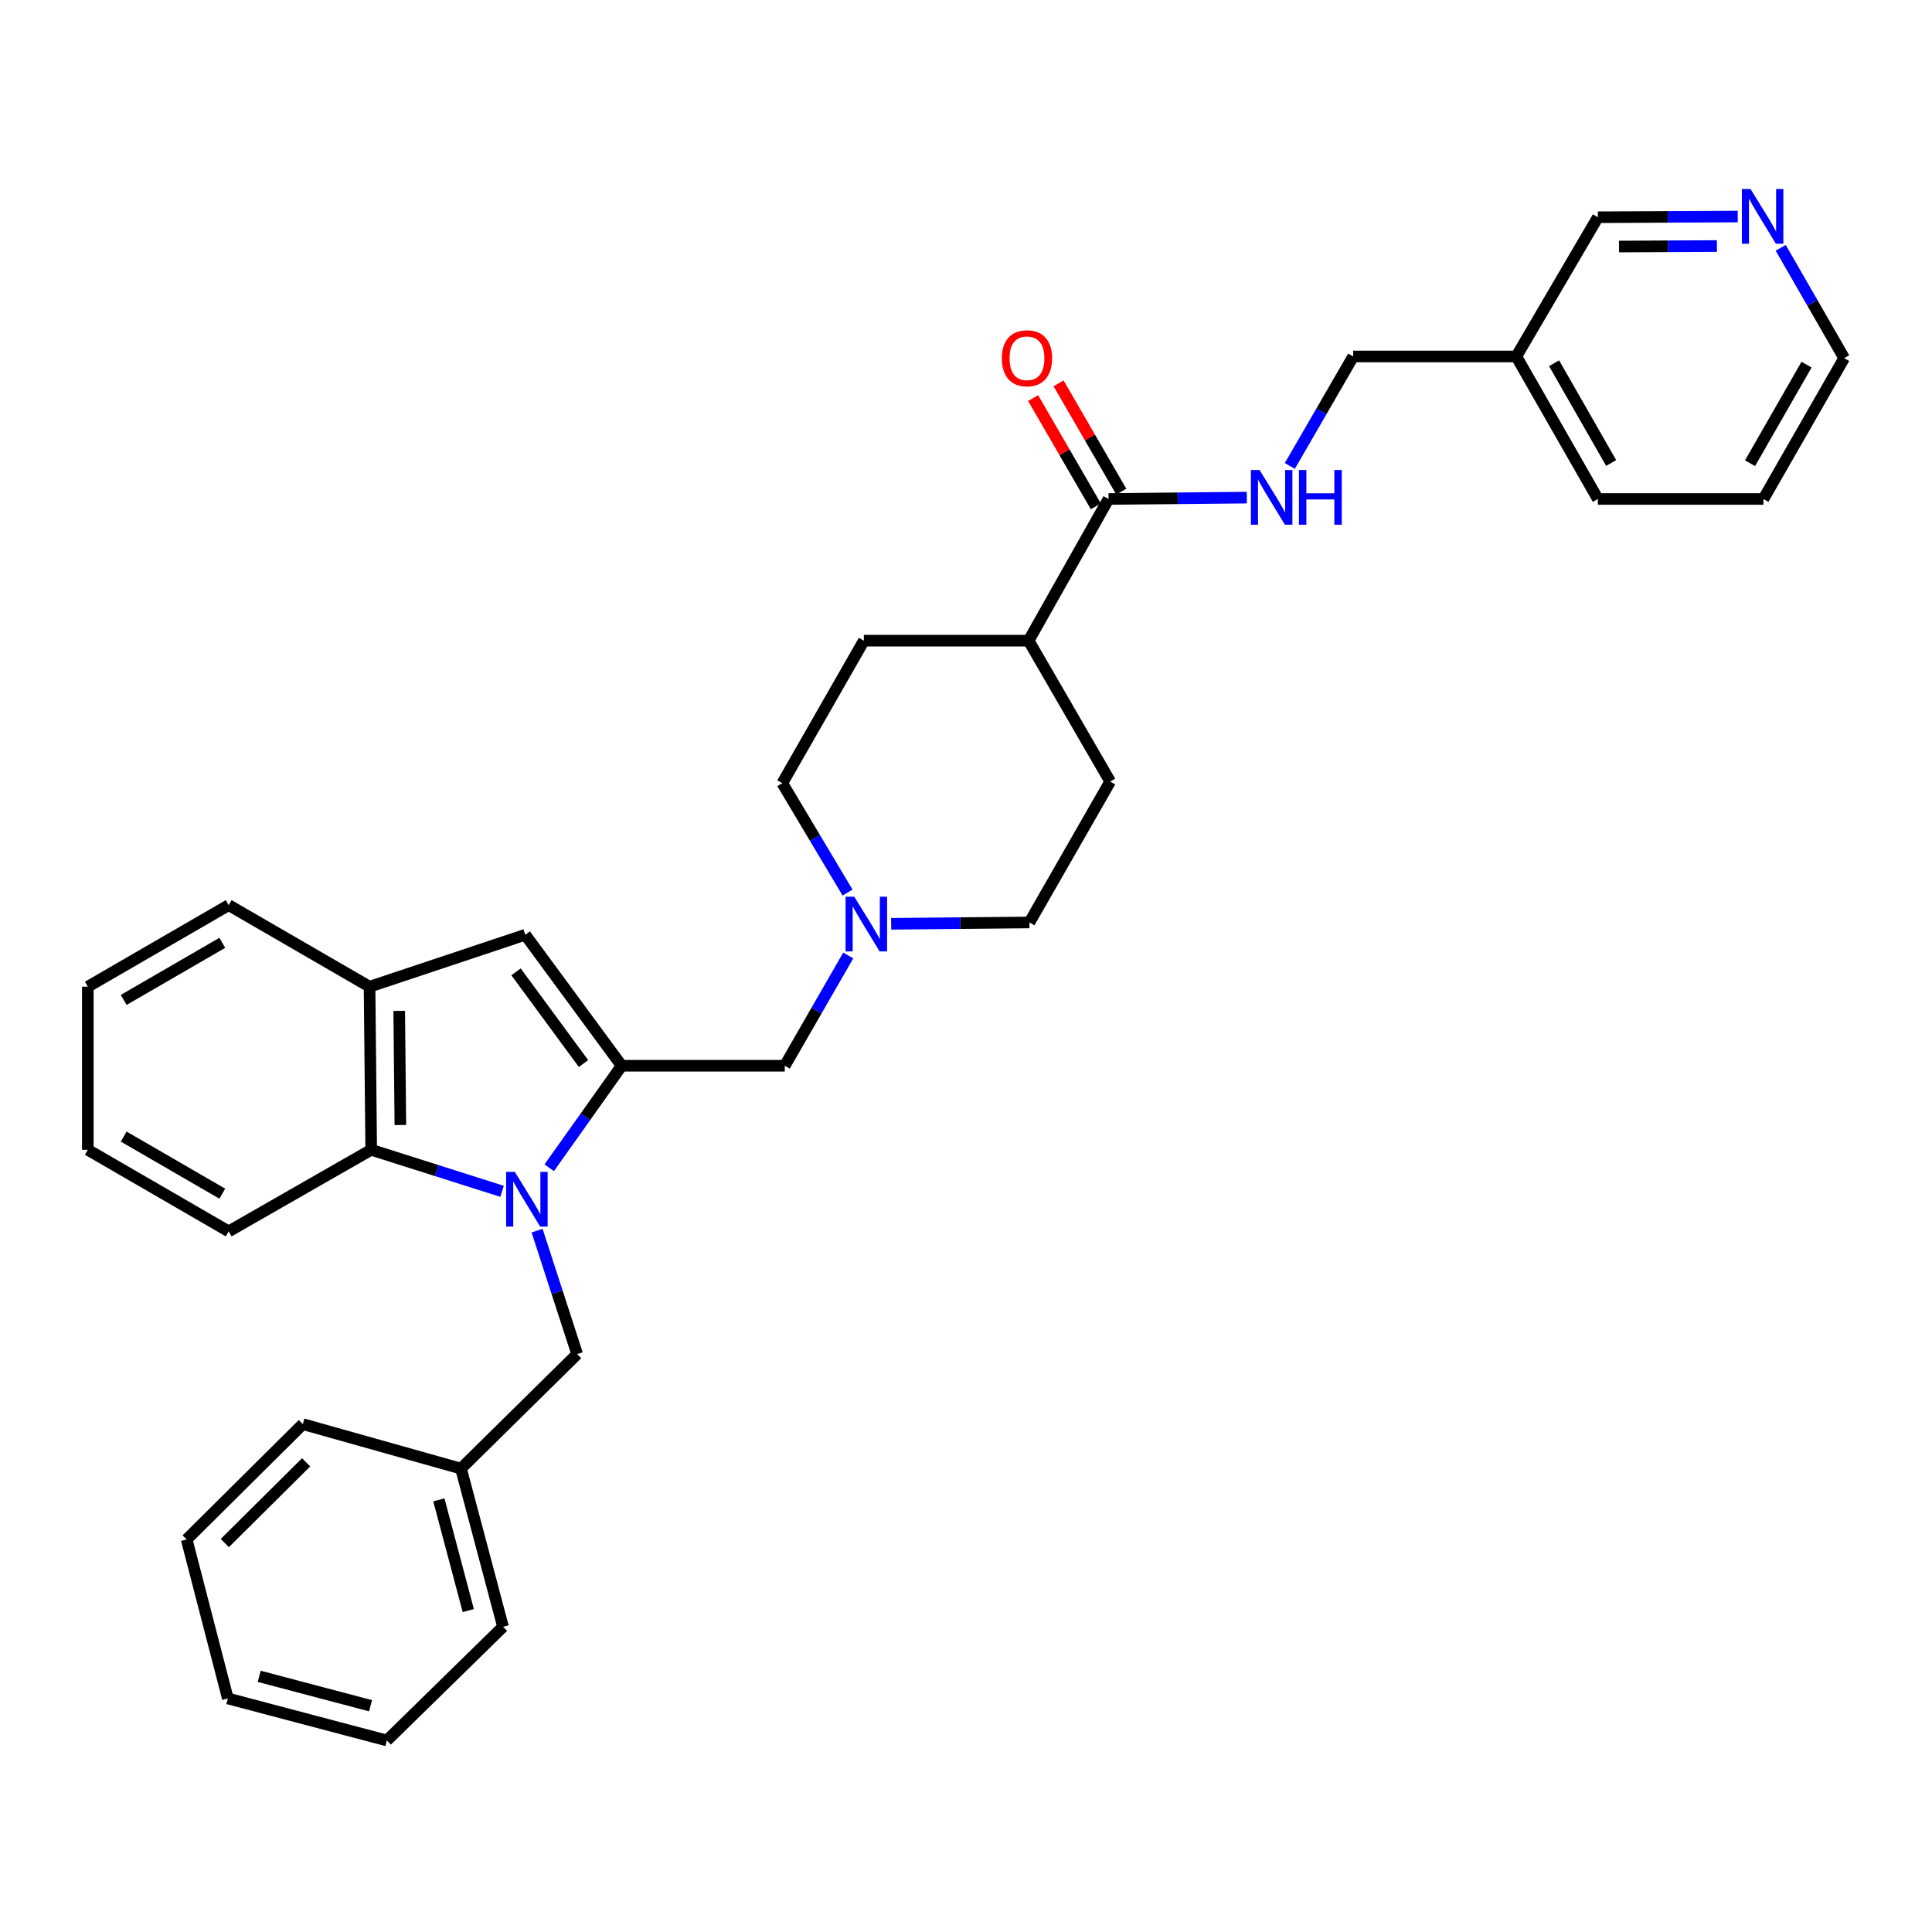 <?xml version='1.0' encoding='iso-8859-1'?>
<svg version='1.1' baseProfile='full'
              xmlns='http://www.w3.org/2000/svg'
                      xmlns:rdkit='http://www.rdkit.org/xml'
                      xmlns:xlink='http://www.w3.org/1999/xlink'
                  xml:space='preserve'
width='1000px' height='1000px' viewBox='0 0 1000 1000'>
<!-- END OF HEADER -->
<rect style='opacity:1.0;fill:#FFFFFF;stroke:none' width='1000' height='1000' x='0' y='0'> </rect>
<path class='bond-0' d='M 284.273,604.431 L 303.02,578.031' style='fill:none;fill-rule:evenodd;stroke:#0000FF;stroke-width:6px;stroke-linecap:butt;stroke-linejoin:miter;stroke-opacity:1' />
<path class='bond-0' d='M 303.02,578.031 L 321.766,551.631' style='fill:none;fill-rule:evenodd;stroke:#000000;stroke-width:6px;stroke-linecap:butt;stroke-linejoin:miter;stroke-opacity:1' />
<path class='bond-2' d='M 259.861,616.628 L 225.998,605.877' style='fill:none;fill-rule:evenodd;stroke:#0000FF;stroke-width:6px;stroke-linecap:butt;stroke-linejoin:miter;stroke-opacity:1' />
<path class='bond-2' d='M 225.998,605.877 L 192.135,595.126' style='fill:none;fill-rule:evenodd;stroke:#000000;stroke-width:6px;stroke-linecap:butt;stroke-linejoin:miter;stroke-opacity:1' />
<path class='bond-7' d='M 277.996,636.976 L 288.366,668.921' style='fill:none;fill-rule:evenodd;stroke:#0000FF;stroke-width:6px;stroke-linecap:butt;stroke-linejoin:miter;stroke-opacity:1' />
<path class='bond-7' d='M 288.366,668.921 L 298.737,700.866' style='fill:none;fill-rule:evenodd;stroke:#000000;stroke-width:6px;stroke-linecap:butt;stroke-linejoin:miter;stroke-opacity:1' />
<path class='bond-1' d='M 321.766,551.631 L 271.877,483.839' style='fill:none;fill-rule:evenodd;stroke:#000000;stroke-width:6px;stroke-linecap:butt;stroke-linejoin:miter;stroke-opacity:1' />
<path class='bond-1' d='M 302.022,550.485 L 267.1,503.03' style='fill:none;fill-rule:evenodd;stroke:#000000;stroke-width:6px;stroke-linecap:butt;stroke-linejoin:miter;stroke-opacity:1' />
<path class='bond-6' d='M 321.766,551.631 L 406.193,551.631' style='fill:none;fill-rule:evenodd;stroke:#000000;stroke-width:6px;stroke-linecap:butt;stroke-linejoin:miter;stroke-opacity:1' />
<path class='bond-32' d='M 271.877,483.839 L 191.281,510.716' style='fill:none;fill-rule:evenodd;stroke:#000000;stroke-width:6px;stroke-linecap:butt;stroke-linejoin:miter;stroke-opacity:1' />
<path class='bond-3' d='M 192.135,595.126 L 191.281,510.716' style='fill:none;fill-rule:evenodd;stroke:#000000;stroke-width:6px;stroke-linecap:butt;stroke-linejoin:miter;stroke-opacity:1' />
<path class='bond-3' d='M 207.229,582.311 L 206.631,523.223' style='fill:none;fill-rule:evenodd;stroke:#000000;stroke-width:6px;stroke-linecap:butt;stroke-linejoin:miter;stroke-opacity:1' />
<path class='bond-20' d='M 192.135,595.126 L 118.372,637.361' style='fill:none;fill-rule:evenodd;stroke:#000000;stroke-width:6px;stroke-linecap:butt;stroke-linejoin:miter;stroke-opacity:1' />
<path class='bond-21' d='M 191.281,510.716 L 118.372,468.498' style='fill:none;fill-rule:evenodd;stroke:#000000;stroke-width:6px;stroke-linecap:butt;stroke-linejoin:miter;stroke-opacity:1' />
<path class='bond-4' d='M 573.78,258.27 L 532.416,331.611' style='fill:none;fill-rule:evenodd;stroke:#000000;stroke-width:6px;stroke-linecap:butt;stroke-linejoin:miter;stroke-opacity:1' />
<path class='bond-8' d='M 573.78,258.27 L 609.564,257.915' style='fill:none;fill-rule:evenodd;stroke:#000000;stroke-width:6px;stroke-linecap:butt;stroke-linejoin:miter;stroke-opacity:1' />
<path class='bond-8' d='M 609.564,257.915 L 645.349,257.56' style='fill:none;fill-rule:evenodd;stroke:#0000FF;stroke-width:6px;stroke-linecap:butt;stroke-linejoin:miter;stroke-opacity:1' />
<path class='bond-10' d='M 580.367,254.456 L 564.141,226.435' style='fill:none;fill-rule:evenodd;stroke:#000000;stroke-width:6px;stroke-linecap:butt;stroke-linejoin:miter;stroke-opacity:1' />
<path class='bond-10' d='M 564.141,226.435 L 547.915,198.414' style='fill:none;fill-rule:evenodd;stroke:#FF0000;stroke-width:6px;stroke-linecap:butt;stroke-linejoin:miter;stroke-opacity:1' />
<path class='bond-10' d='M 567.193,262.084 L 550.967,234.063' style='fill:none;fill-rule:evenodd;stroke:#000000;stroke-width:6px;stroke-linecap:butt;stroke-linejoin:miter;stroke-opacity:1' />
<path class='bond-10' d='M 550.967,234.063 L 534.742,206.042' style='fill:none;fill-rule:evenodd;stroke:#FF0000;stroke-width:6px;stroke-linecap:butt;stroke-linejoin:miter;stroke-opacity:1' />
<path class='bond-5' d='M 439.043,494.558 L 422.618,523.095' style='fill:none;fill-rule:evenodd;stroke:#0000FF;stroke-width:6px;stroke-linecap:butt;stroke-linejoin:miter;stroke-opacity:1' />
<path class='bond-5' d='M 422.618,523.095 L 406.193,551.631' style='fill:none;fill-rule:evenodd;stroke:#000000;stroke-width:6px;stroke-linecap:butt;stroke-linejoin:miter;stroke-opacity:1' />
<path class='bond-15' d='M 438.697,462 L 421.807,433.691' style='fill:none;fill-rule:evenodd;stroke:#0000FF;stroke-width:6px;stroke-linecap:butt;stroke-linejoin:miter;stroke-opacity:1' />
<path class='bond-15' d='M 421.807,433.691 L 404.916,405.382' style='fill:none;fill-rule:evenodd;stroke:#000000;stroke-width:6px;stroke-linecap:butt;stroke-linejoin:miter;stroke-opacity:1' />
<path class='bond-16' d='M 461.262,478.158 L 497.046,477.81' style='fill:none;fill-rule:evenodd;stroke:#0000FF;stroke-width:6px;stroke-linecap:butt;stroke-linejoin:miter;stroke-opacity:1' />
<path class='bond-16' d='M 497.046,477.81 L 532.831,477.462' style='fill:none;fill-rule:evenodd;stroke:#000000;stroke-width:6px;stroke-linecap:butt;stroke-linejoin:miter;stroke-opacity:1' />
<path class='bond-18' d='M 298.737,700.866 L 238.607,760.142' style='fill:none;fill-rule:evenodd;stroke:#000000;stroke-width:6px;stroke-linecap:butt;stroke-linejoin:miter;stroke-opacity:1' />
<path class='bond-17' d='M 667.614,241.167 L 684.011,212.837' style='fill:none;fill-rule:evenodd;stroke:#0000FF;stroke-width:6px;stroke-linecap:butt;stroke-linejoin:miter;stroke-opacity:1' />
<path class='bond-17' d='M 684.011,212.837 L 700.409,184.507' style='fill:none;fill-rule:evenodd;stroke:#000000;stroke-width:6px;stroke-linecap:butt;stroke-linejoin:miter;stroke-opacity:1' />
<path class='bond-9' d='M 532.416,331.611 L 574.634,404.536' style='fill:none;fill-rule:evenodd;stroke:#000000;stroke-width:6px;stroke-linecap:butt;stroke-linejoin:miter;stroke-opacity:1' />
<path class='bond-35' d='M 532.416,331.611 L 447.134,331.611' style='fill:none;fill-rule:evenodd;stroke:#000000;stroke-width:6px;stroke-linecap:butt;stroke-linejoin:miter;stroke-opacity:1' />
<path class='bond-11' d='M 899.456,112.069 L 863.255,112.252' style='fill:none;fill-rule:evenodd;stroke:#0000FF;stroke-width:6px;stroke-linecap:butt;stroke-linejoin:miter;stroke-opacity:1' />
<path class='bond-11' d='M 863.255,112.252 L 827.054,112.436' style='fill:none;fill-rule:evenodd;stroke:#000000;stroke-width:6px;stroke-linecap:butt;stroke-linejoin:miter;stroke-opacity:1' />
<path class='bond-11' d='M 888.672,127.347 L 863.332,127.475' style='fill:none;fill-rule:evenodd;stroke:#0000FF;stroke-width:6px;stroke-linecap:butt;stroke-linejoin:miter;stroke-opacity:1' />
<path class='bond-11' d='M 863.332,127.475 L 837.991,127.603' style='fill:none;fill-rule:evenodd;stroke:#000000;stroke-width:6px;stroke-linecap:butt;stroke-linejoin:miter;stroke-opacity:1' />
<path class='bond-36' d='M 921.694,128.28 L 938.12,156.821' style='fill:none;fill-rule:evenodd;stroke:#0000FF;stroke-width:6px;stroke-linecap:butt;stroke-linejoin:miter;stroke-opacity:1' />
<path class='bond-36' d='M 938.12,156.821 L 954.545,185.361' style='fill:none;fill-rule:evenodd;stroke:#000000;stroke-width:6px;stroke-linecap:butt;stroke-linejoin:miter;stroke-opacity:1' />
<path class='bond-12' d='M 574.634,404.536 L 532.831,477.462' style='fill:none;fill-rule:evenodd;stroke:#000000;stroke-width:6px;stroke-linecap:butt;stroke-linejoin:miter;stroke-opacity:1' />
<path class='bond-13' d='M 447.134,331.611 L 404.916,405.382' style='fill:none;fill-rule:evenodd;stroke:#000000;stroke-width:6px;stroke-linecap:butt;stroke-linejoin:miter;stroke-opacity:1' />
<path class='bond-14' d='M 784.845,184.507 L 700.409,184.507' style='fill:none;fill-rule:evenodd;stroke:#000000;stroke-width:6px;stroke-linecap:butt;stroke-linejoin:miter;stroke-opacity:1' />
<path class='bond-19' d='M 784.845,184.507 L 827.054,112.436' style='fill:none;fill-rule:evenodd;stroke:#000000;stroke-width:6px;stroke-linecap:butt;stroke-linejoin:miter;stroke-opacity:1' />
<path class='bond-23' d='M 784.845,184.507 L 827.054,258.27' style='fill:none;fill-rule:evenodd;stroke:#000000;stroke-width:6px;stroke-linecap:butt;stroke-linejoin:miter;stroke-opacity:1' />
<path class='bond-23' d='M 804.389,188.011 L 833.935,239.645' style='fill:none;fill-rule:evenodd;stroke:#000000;stroke-width:6px;stroke-linecap:butt;stroke-linejoin:miter;stroke-opacity:1' />
<path class='bond-24' d='M 238.607,760.142 L 260.359,842.015' style='fill:none;fill-rule:evenodd;stroke:#000000;stroke-width:6px;stroke-linecap:butt;stroke-linejoin:miter;stroke-opacity:1' />
<path class='bond-24' d='M 227.157,776.332 L 242.383,833.643' style='fill:none;fill-rule:evenodd;stroke:#000000;stroke-width:6px;stroke-linecap:butt;stroke-linejoin:miter;stroke-opacity:1' />
<path class='bond-25' d='M 238.607,760.142 L 156.75,737.13' style='fill:none;fill-rule:evenodd;stroke:#000000;stroke-width:6px;stroke-linecap:butt;stroke-linejoin:miter;stroke-opacity:1' />
<path class='bond-27' d='M 118.372,637.361 L 45.455,595.126' style='fill:none;fill-rule:evenodd;stroke:#000000;stroke-width:6px;stroke-linecap:butt;stroke-linejoin:miter;stroke-opacity:1' />
<path class='bond-27' d='M 115.064,617.853 L 64.022,588.289' style='fill:none;fill-rule:evenodd;stroke:#000000;stroke-width:6px;stroke-linecap:butt;stroke-linejoin:miter;stroke-opacity:1' />
<path class='bond-33' d='M 118.372,468.498 L 45.455,510.716' style='fill:none;fill-rule:evenodd;stroke:#000000;stroke-width:6px;stroke-linecap:butt;stroke-linejoin:miter;stroke-opacity:1' />
<path class='bond-33' d='M 115.062,488.004 L 64.02,517.557' style='fill:none;fill-rule:evenodd;stroke:#000000;stroke-width:6px;stroke-linecap:butt;stroke-linejoin:miter;stroke-opacity:1' />
<path class='bond-22' d='M 954.545,185.361 L 912.75,258.27' style='fill:none;fill-rule:evenodd;stroke:#000000;stroke-width:6px;stroke-linecap:butt;stroke-linejoin:miter;stroke-opacity:1' />
<path class='bond-22' d='M 935.069,188.727 L 905.813,239.763' style='fill:none;fill-rule:evenodd;stroke:#000000;stroke-width:6px;stroke-linecap:butt;stroke-linejoin:miter;stroke-opacity:1' />
<path class='bond-26' d='M 827.054,258.27 L 912.75,258.27' style='fill:none;fill-rule:evenodd;stroke:#000000;stroke-width:6px;stroke-linecap:butt;stroke-linejoin:miter;stroke-opacity:1' />
<path class='bond-29' d='M 260.359,842.015 L 200.245,900.869' style='fill:none;fill-rule:evenodd;stroke:#000000;stroke-width:6px;stroke-linecap:butt;stroke-linejoin:miter;stroke-opacity:1' />
<path class='bond-30' d='M 156.75,737.13 L 96.62,796.829' style='fill:none;fill-rule:evenodd;stroke:#000000;stroke-width:6px;stroke-linecap:butt;stroke-linejoin:miter;stroke-opacity:1' />
<path class='bond-30' d='M 158.456,756.888 L 116.365,798.677' style='fill:none;fill-rule:evenodd;stroke:#000000;stroke-width:6px;stroke-linecap:butt;stroke-linejoin:miter;stroke-opacity:1' />
<path class='bond-28' d='M 45.455,595.126 L 45.455,510.716' style='fill:none;fill-rule:evenodd;stroke:#000000;stroke-width:6px;stroke-linecap:butt;stroke-linejoin:miter;stroke-opacity:1' />
<path class='bond-34' d='M 200.245,900.869 L 117.932,879.117' style='fill:none;fill-rule:evenodd;stroke:#000000;stroke-width:6px;stroke-linecap:butt;stroke-linejoin:miter;stroke-opacity:1' />
<path class='bond-34' d='M 191.788,882.888 L 134.168,867.662' style='fill:none;fill-rule:evenodd;stroke:#000000;stroke-width:6px;stroke-linecap:butt;stroke-linejoin:miter;stroke-opacity:1' />
<path class='bond-31' d='M 96.62,796.829 L 117.932,879.117' style='fill:none;fill-rule:evenodd;stroke:#000000;stroke-width:6px;stroke-linecap:butt;stroke-linejoin:miter;stroke-opacity:1' />
<path  class='atom-0' d='M 266.455 606.549
L 275.735 621.549
Q 276.655 623.029, 278.135 625.709
Q 279.615 628.389, 279.695 628.549
L 279.695 606.549
L 283.455 606.549
L 283.455 634.869
L 279.575 634.869
L 269.615 618.469
Q 268.455 616.549, 267.215 614.349
Q 266.015 612.149, 265.655 611.469
L 265.655 634.869
L 261.975 634.869
L 261.975 606.549
L 266.455 606.549
' fill='#0000FF'/>
<path  class='atom-6' d='M 442.151 464.123
L 451.431 479.123
Q 452.351 480.603, 453.831 483.283
Q 455.311 485.963, 455.391 486.123
L 455.391 464.123
L 459.151 464.123
L 459.151 492.443
L 455.271 492.443
L 445.311 476.043
Q 444.151 474.123, 442.911 471.923
Q 441.711 469.723, 441.351 469.043
L 441.351 492.443
L 437.671 492.443
L 437.671 464.123
L 442.151 464.123
' fill='#0000FF'/>
<path  class='atom-9' d='M 651.939 243.273
L 661.219 258.273
Q 662.139 259.753, 663.619 262.433
Q 665.099 265.113, 665.179 265.273
L 665.179 243.273
L 668.939 243.273
L 668.939 271.593
L 665.059 271.593
L 655.099 255.193
Q 653.939 253.273, 652.699 251.073
Q 651.499 248.873, 651.139 248.193
L 651.139 271.593
L 647.459 271.593
L 647.459 243.273
L 651.939 243.273
' fill='#0000FF'/>
<path  class='atom-9' d='M 672.339 243.273
L 676.179 243.273
L 676.179 255.313
L 690.659 255.313
L 690.659 243.273
L 694.499 243.273
L 694.499 271.593
L 690.659 271.593
L 690.659 258.513
L 676.179 258.513
L 676.179 271.593
L 672.339 271.593
L 672.339 243.273
' fill='#0000FF'/>
<path  class='atom-11' d='M 518.562 185.441
Q 518.562 178.641, 521.922 174.841
Q 525.282 171.041, 531.562 171.041
Q 537.842 171.041, 541.202 174.841
Q 544.562 178.641, 544.562 185.441
Q 544.562 192.321, 541.162 196.241
Q 537.762 200.121, 531.562 200.121
Q 525.322 200.121, 521.922 196.241
Q 518.562 192.361, 518.562 185.441
M 531.562 196.921
Q 535.882 196.921, 538.202 194.041
Q 540.562 191.121, 540.562 185.441
Q 540.562 179.881, 538.202 177.081
Q 535.882 174.241, 531.562 174.241
Q 527.242 174.241, 524.882 177.041
Q 522.562 179.841, 522.562 185.441
Q 522.562 191.161, 524.882 194.041
Q 527.242 196.921, 531.562 196.921
' fill='#FF0000'/>
<path  class='atom-12' d='M 906.067 97.844
L 915.347 112.844
Q 916.267 114.324, 917.747 117.004
Q 919.227 119.684, 919.307 119.844
L 919.307 97.844
L 923.067 97.844
L 923.067 126.164
L 919.187 126.164
L 909.227 109.764
Q 908.067 107.844, 906.827 105.644
Q 905.627 103.444, 905.267 102.764
L 905.267 126.164
L 901.587 126.164
L 901.587 97.844
L 906.067 97.844
' fill='#0000FF'/>
</svg>

